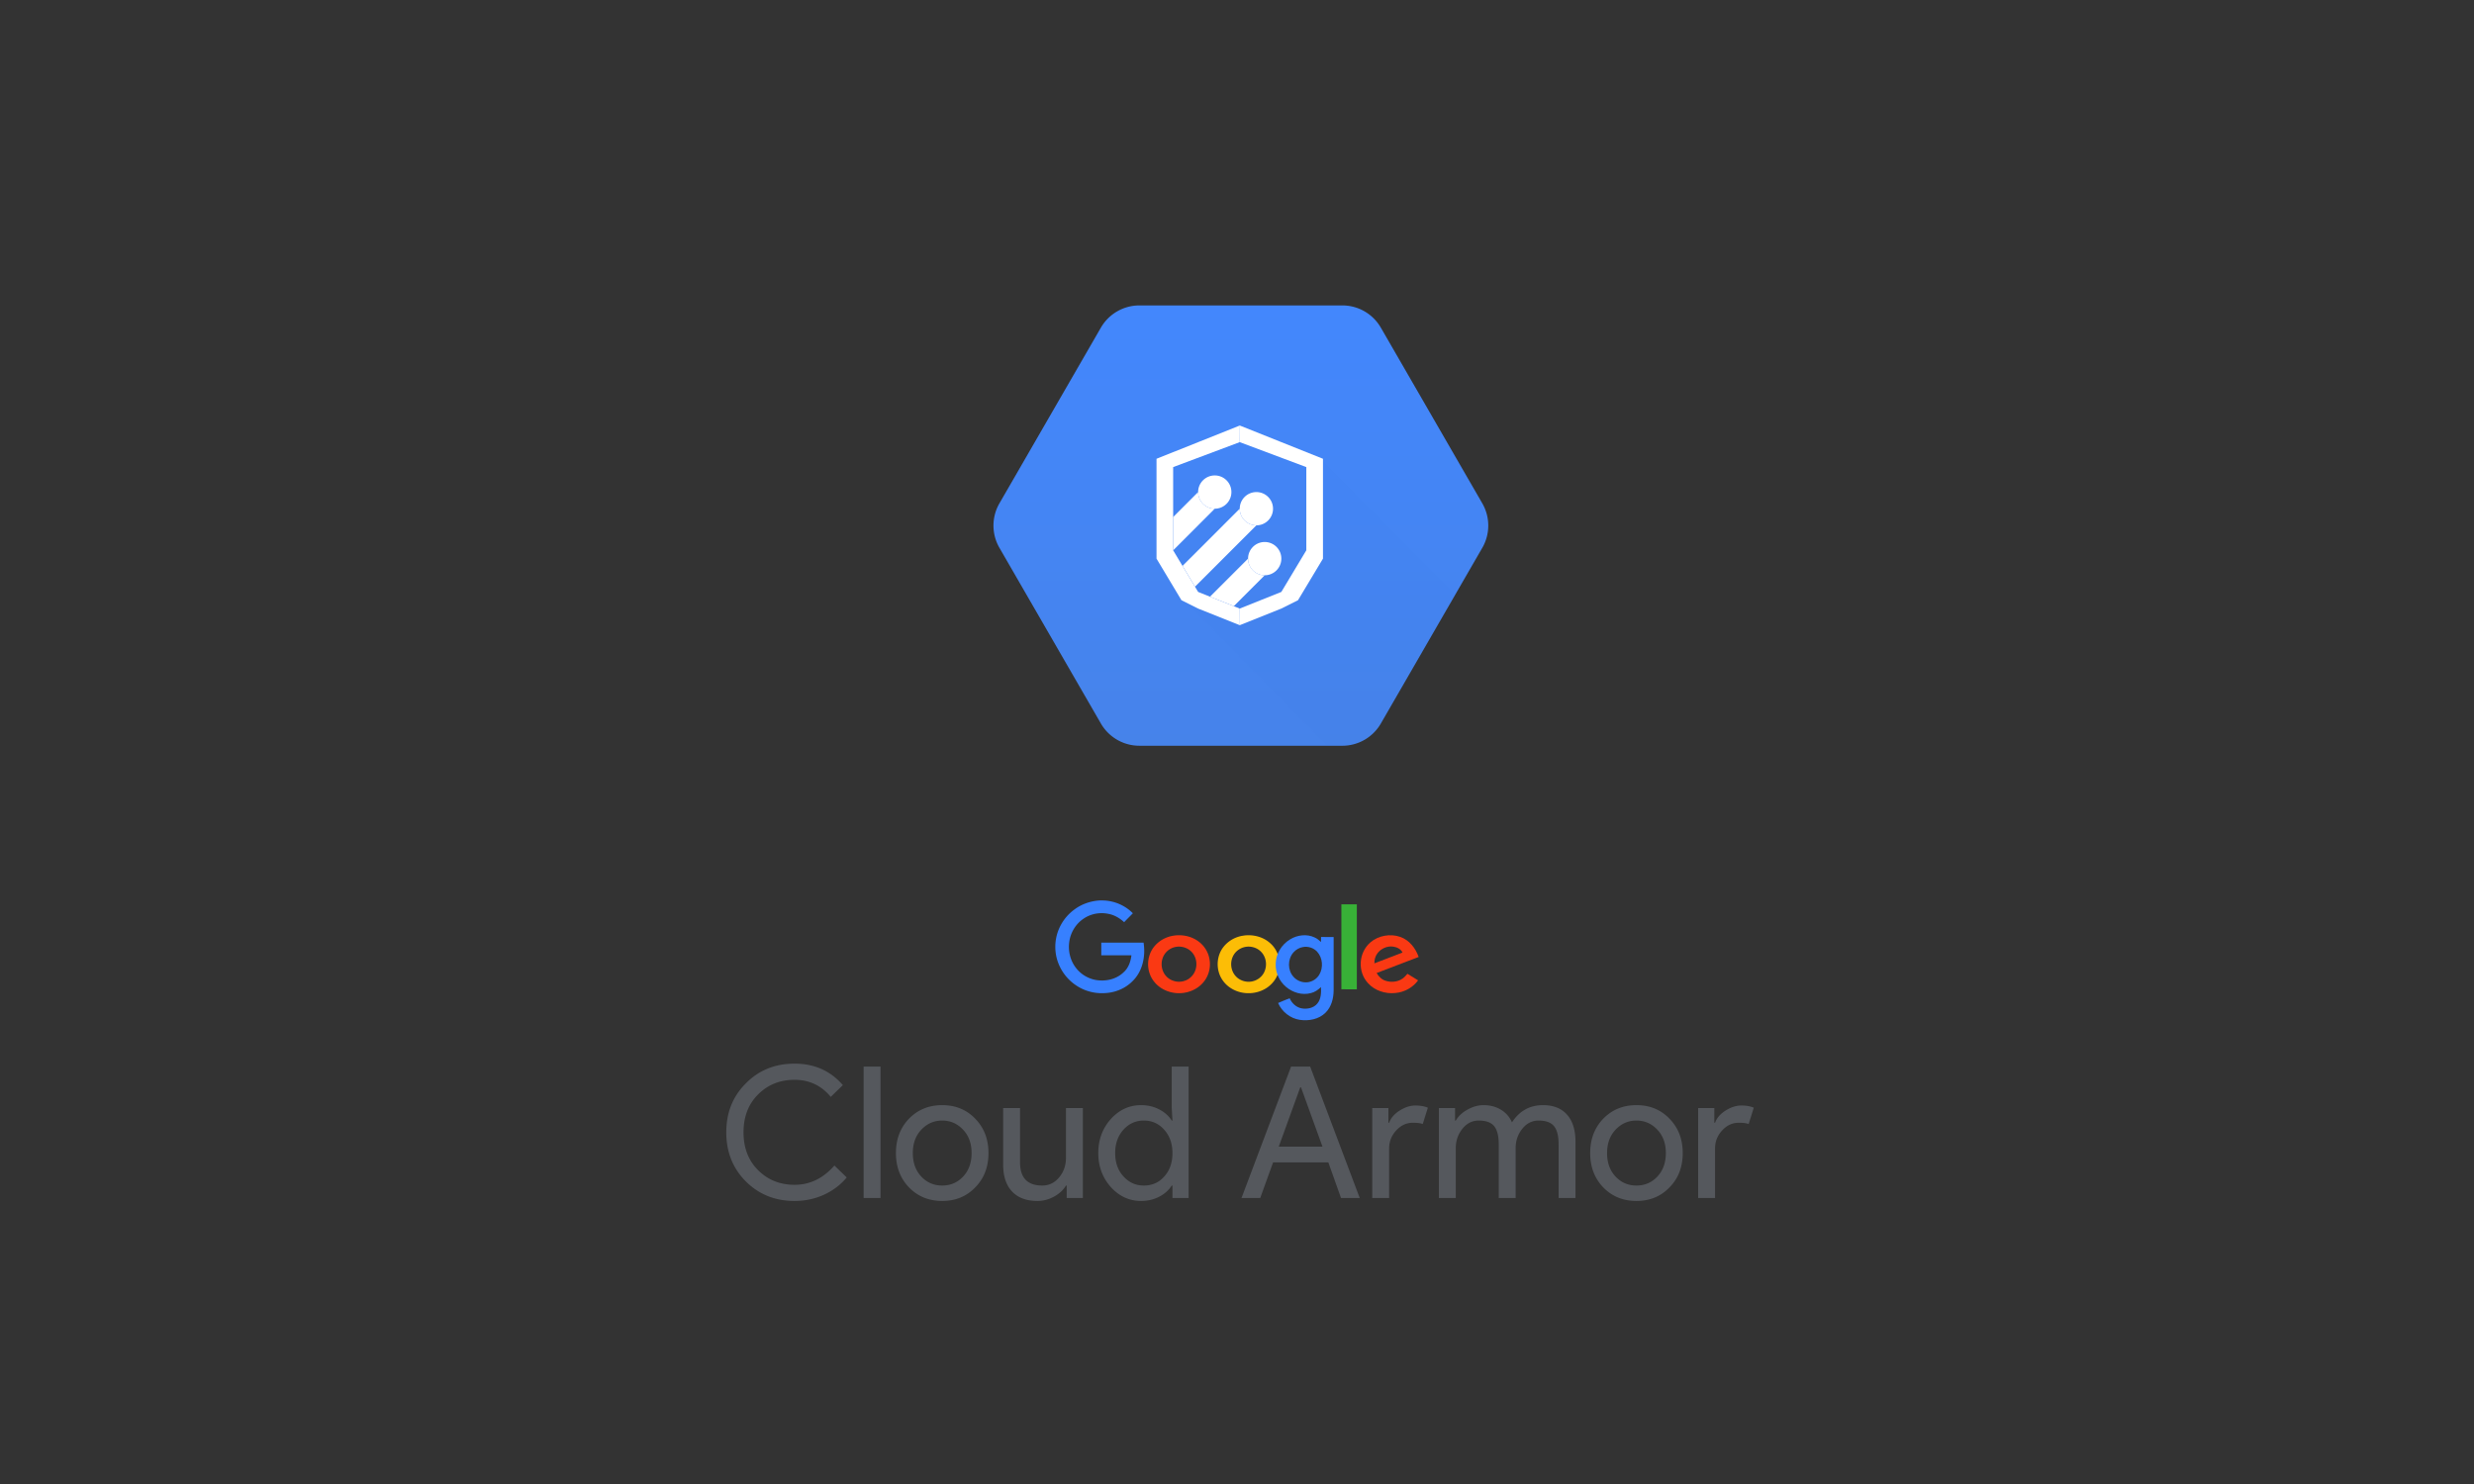 <svg width="640" height="384" viewBox="0 0 640 384" xmlns="http://www.w3.org/2000/svg"><rect x="0" y="0" width="640" height="384" fill="#333333" stroke="none"/><title>google-cloud-armor</title><defs><linearGradient x1="50%" y1=".001%" x2="50%" y2="99.845%" id="a"><stop stop-color="#4387FD" offset="0%"/><stop stop-color="#4683EA" offset="100%"/></linearGradient></defs><g fill="none" fill-rule="evenodd"><g fill-rule="nonzero"><path d="M284.486 233h.83c2.879.064 5.71 1.24 7.745 3.322-.751.78-1.518 1.526-2.253 2.305-1.143-1.049-2.52-1.86-4.022-2.146-2.222-.477-4.616-.048-6.478 1.24-2.034 1.351-3.411 3.64-3.709 6.088-.328 2.416.345 4.96 1.894 6.835 1.486 1.828 3.755 2.973 6.103 3.052 2.19.128 4.475-.556 6.07-2.114 1.253-1.097 1.832-2.766 2.02-4.387-2.598 0-5.196.016-7.793 0v-3.275h10.938c.563 3.513-.25 7.471-2.88 9.983-1.752 1.78-4.177 2.83-6.65 3.036-2.394.239-4.866-.222-6.994-1.399a12.176 12.176 0 01-5.587-6.47c-.939-2.527-.954-5.388-.078-7.931a12.085 12.085 0 014.303-5.802c1.894-1.415 4.194-2.194 6.541-2.337z" fill="#3780FF"/><path d="M347 234h4v21.996c-1.327 0-2.673.016-4-.015.019-7.317 0-14.649 0-21.981z" fill="#38B137"/><path d="M303.44 242.137c2.169-.386 4.518.046 6.308 1.266 1.626 1.08 2.759 2.778 3.104 4.63.443 2.145-.115 4.491-1.593 6.189-1.593 1.898-4.205 2.917-6.75 2.763-2.333-.124-4.6-1.22-5.979-3.01-1.56-1.976-1.938-4.692-1.084-7.007.854-2.485 3.269-4.383 5.995-4.831zm.494 2.932a4.458 4.458 0 00-2.3 1.374c-1.593 1.79-1.494 4.708.263 6.374 1.002.957 2.513 1.405 3.909 1.143a4.41 4.41 0 003.055-2.115c1.084-1.837.772-4.368-.887-5.803-1.068-.926-2.628-1.312-4.04-.973z" fill="#FA3913"/><path d="M321.44 242.138c2.482-.448 5.194.2 7.052 1.838 3.024 2.547 3.353 7.319.772 10.252-1.561 1.853-4.092 2.872-6.59 2.764-2.384-.062-4.734-1.173-6.148-3.01-1.594-2.024-1.94-4.803-1.035-7.165.904-2.41 3.27-4.247 5.95-4.679zm.494 2.934a4.541 4.541 0 00-2.301 1.359c-1.578 1.76-1.513 4.632.18 6.315 1.003 1.004 2.564 1.498 4.01 1.22 1.283-.232 2.433-1.035 3.058-2.116 1.068-1.853.756-4.385-.92-5.82-1.069-.927-2.63-1.298-4.027-.958z" fill="#FCBD06"/><path d="M333.775 243.047c1.852-1.126 4.316-1.438 6.313-.469.628.266 1.143.719 1.643 1.172.016-.422 0-.86.016-1.297 1.079.016 2.158 0 3.253.016v13.786c-.016 2.08-.564 4.283-2.11 5.8-1.69 1.672-4.284 2.188-6.619 1.844-2.496-.36-4.67-2.126-5.637-4.361.967-.453 1.981-.813 2.98-1.235.563 1.282 1.707 2.376 3.14 2.626 1.434.25 3.092-.094 4.026-1.25.999-1.188.999-2.814.95-4.268-.74.704-1.594 1.329-2.624 1.563-2.239.61-4.703-.14-6.426-1.61-1.74-1.469-2.77-3.735-2.674-5.986.049-2.548 1.53-5.002 3.769-6.331zm3.334 2c-.983.157-1.9.689-2.529 1.423-1.514 1.75-1.514 4.549.016 6.268.87 1.016 2.271 1.58 3.624 1.438 1.272-.125 2.448-.906 3.076-1.985 1.063-1.829.886-4.314-.548-5.908-.885-.985-2.303-1.47-3.64-1.235z" fill="#3780FF"/><path d="M354.537 243.83c2.007-1.728 5.102-2.315 7.678-1.404 2.443.849 3.999 2.994 4.785 5.2-3.63 1.389-7.244 2.762-10.874 4.151.502.88 1.271 1.682 2.309 2.006 1.455.479 3.195.309 4.416-.586.485-.34.87-.787 1.238-1.22.92.572 1.84 1.127 2.76 1.698-1.304 1.806-3.496 3.071-5.855 3.272-2.61.293-5.387-.633-7.076-2.516-2.778-2.962-2.51-7.931.619-10.6zm1.79 2.855c-.57.756-.803 1.682-.787 2.592 2.426-.926 4.852-1.851 7.278-2.793-.402-.864-1.372-1.389-2.36-1.527-1.589-.263-3.245.524-4.131 1.728z" fill="#FA3913"/></g><path d="M205.549 310.76c-5.035 0-9.247-1.694-12.635-5.082-3.357-3.389-5.035-7.616-5.035-12.683s1.678-9.278 5.035-12.635c3.356-3.42 7.568-5.13 12.635-5.13 5.13 0 9.294 1.852 12.492 5.558l-3.135 3.04c-2.438-2.946-5.557-4.418-9.357-4.418-3.769 0-6.92 1.267-9.453 3.8-2.501 2.502-3.752 5.763-3.752 9.785s1.25 7.283 3.752 9.785c2.534 2.533 5.684 3.8 9.453 3.8 3.958 0 7.394-1.662 10.307-4.988l3.183 3.088c-1.615 1.932-3.594 3.428-5.938 4.489-2.343 1.06-4.86 1.591-7.552 1.591zm22.23-34.77V310h-4.37v-34.01h4.37zm3.99 22.373c0-3.579 1.124-6.54 3.372-8.883 2.28-2.343 5.146-3.515 8.598-3.515 3.451 0 6.301 1.172 8.55 3.515 2.28 2.343 3.42 5.304 3.42 8.882 0 3.61-1.14 6.571-3.42 8.883-2.249 2.343-5.099 3.515-8.55 3.515-3.452 0-6.318-1.172-8.598-3.515-2.248-2.343-3.372-5.304-3.372-8.882zm4.37 0c0 2.501.728 4.528 2.185 6.08 1.456 1.551 3.261 2.327 5.415 2.327 2.153 0 3.958-.776 5.415-2.327 1.456-1.552 2.185-3.579 2.185-6.08 0-2.47-.729-4.481-2.185-6.033-1.489-1.583-3.294-2.375-5.415-2.375-2.122 0-3.927.792-5.415 2.375-1.457 1.552-2.185 3.562-2.185 6.033zM280.124 310h-4.18v-3.23h-.19c-.665 1.14-1.686 2.09-3.064 2.85-1.378.76-2.81 1.14-4.299 1.14-2.85 0-5.043-.815-6.579-2.446-1.535-1.631-2.303-3.95-2.303-6.959v-14.63h4.37v14.345c.095 3.8 2.01 5.7 5.747 5.7 1.742 0 3.199-.705 4.37-2.114 1.172-1.409 1.758-3.095 1.758-5.058v-12.873h4.37V310zm15.77-3.23c2.153 0 3.91-.776 5.272-2.327 1.425-1.552 2.138-3.579 2.138-6.08 0-2.439-.713-4.45-2.138-6.033-1.393-1.583-3.15-2.375-5.272-2.375-2.09 0-3.848.792-5.273 2.375-1.425 1.583-2.137 3.594-2.137 6.033 0 2.47.712 4.48 2.137 6.032 1.425 1.583 3.183 2.375 5.273 2.375zm-.713 3.99c-3.04 0-5.652-1.203-7.837-3.61-2.154-2.438-3.23-5.367-3.23-8.787 0-3.42 1.076-6.35 3.23-8.788 2.185-2.407 4.797-3.61 7.837-3.61 1.71 0 3.27.364 4.679 1.093 1.41.728 2.494 1.694 3.254 2.897h.19l-.19-3.23V275.99h4.37V310h-4.18v-3.23h-.19c-.76 1.203-1.845 2.17-3.254 2.898-1.41.728-2.969 1.092-4.679 1.092zm41.183-29.402l-5.558 15.342h11.305l-5.557-15.342h-.19zM326.009 310h-4.845l12.825-34.01h4.94L351.754 310h-4.845l-3.278-9.215h-14.297L326.009 310zm33.345 0h-4.37v-23.275h4.18v3.8h.19c.443-1.235 1.353-2.288 2.731-3.159 1.378-.87 2.731-1.306 4.061-1.306 1.267 0 2.344.19 3.23.57l-1.33 4.228c-.538-.222-1.393-.333-2.565-.333-1.646 0-3.08.665-4.298 1.995-1.22 1.33-1.83 2.882-1.83 4.655V310zm17.242 0h-4.37v-23.275h4.18v3.23h.19c.665-1.14 1.686-2.09 3.064-2.85 1.378-.76 2.747-1.14 4.109-1.14 1.71 0 3.214.396 4.512 1.188a7.004 7.004 0 012.85 3.277c1.932-2.977 4.608-4.465 8.028-4.465 2.691 0 4.766.823 6.222 2.47 1.457 1.647 2.185 3.99 2.185 7.03V310h-4.37v-13.87c0-2.185-.396-3.76-1.187-4.726-.792-.966-2.122-1.449-3.99-1.449-1.679 0-3.088.712-4.228 2.137-1.14 1.426-1.71 3.104-1.71 5.036V310h-4.37v-13.87c0-2.185-.396-3.76-1.187-4.726-.792-.966-2.122-1.449-3.99-1.449-1.679 0-3.088.712-4.228 2.137-1.14 1.426-1.71 3.104-1.71 5.036V310zm34.77-11.637c0-3.579 1.124-6.54 3.373-8.883 2.28-2.343 5.146-3.515 8.597-3.515 3.452 0 6.302 1.172 8.55 3.515 2.28 2.343 3.42 5.304 3.42 8.882 0 3.61-1.14 6.571-3.42 8.883-2.248 2.343-5.098 3.515-8.55 3.515-3.451 0-6.317-1.172-8.597-3.515-2.249-2.343-3.373-5.304-3.373-8.882zm4.37 0c0 2.501.729 4.528 2.185 6.08 1.457 1.551 3.262 2.327 5.415 2.327 2.154 0 3.959-.776 5.415-2.327 1.457-1.552 2.185-3.579 2.185-6.08 0-2.47-.728-4.481-2.185-6.033-1.488-1.583-3.293-2.375-5.415-2.375-2.121 0-3.926.792-5.415 2.375-1.456 1.552-2.185 3.562-2.185 6.033zM443.666 310h-4.37v-23.275h4.18v3.8h.19c.444-1.235 1.354-2.288 2.731-3.159 1.378-.87 2.732-1.306 4.062-1.306 1.266 0 2.343.19 3.23.57l-1.33 4.228c-.539-.222-1.394-.333-2.565-.333-1.647 0-3.08.665-4.299 1.995-1.22 1.33-1.829 2.882-1.829 4.655V310z" fill="#55585D"/><g transform="translate(256 79)" fill-rule="nonzero"><path d="M28.79 108.217L2.54 62.749a11.499 11.499 0 010-11.499L28.79 5.783a11.5 11.5 0 019.96-5.75h52.5a11.5 11.5 0 019.959 5.75l26.25 45.467a11.499 11.499 0 010 11.5l-26.25 45.467a11.5 11.5 0 01-9.959 5.749h-52.5a11.499 11.499 0 01-9.96-5.75v.001z" fill="url(#a)"/><path d="M87.227 113.966L50 76l-5-18 1-17 19-7 20.625 5.874 34.894 34.896-19.31 33.447a11.5 11.5 0 01-9.959 5.749h-4.023z" fill-opacity=".07" fill="#3F7BE3"/><circle fill="#FFF" cx="58.247" cy="48.328" r="4.307"/><circle fill="#FFF" cx="69.014" cy="52.632" r="4.307"/><circle fill="#FFF" cx="71.166" cy="65.551" r="4.307"/><path d="M55.21 51.367a4.304 4.304 0 01-1.27-3.04l-6.451 6.46v8.609l10.758-10.758a4.304 4.304 0 01-3.033-1.271h-.003zm10.768 4.304a4.304 4.304 0 01-1.271-3.039L49.916 67.423l3.23 5.385L69.01 56.942a4.304 4.304 0 01-3.033-1.27zm2.155 12.913a4.304 4.304 0 01-1.271-3.033l-9.84 9.843 6.154 2.455 7.99-7.99a4.304 4.304 0 01-3.033-1.272v-.003z" fill="#FFF"/><path fill="#FFF" d="M64.707 35.408l17.226 6.46v21.53l-6.46 10.768-10.766 4.304v4.305l10.767-4.305 4.304-2.152 6.462-10.767V39.713l-21.533-8.609z"/><path fill="#FFF" d="M53.943 74.166l-6.46-10.767V41.868l17.224-6.46.023-4.304-21.551 8.609V65.55l6.456 10.767 4.305 2.155 10.79 4.305-.023-4.305-10.764-4.304z"/></g></g></svg>